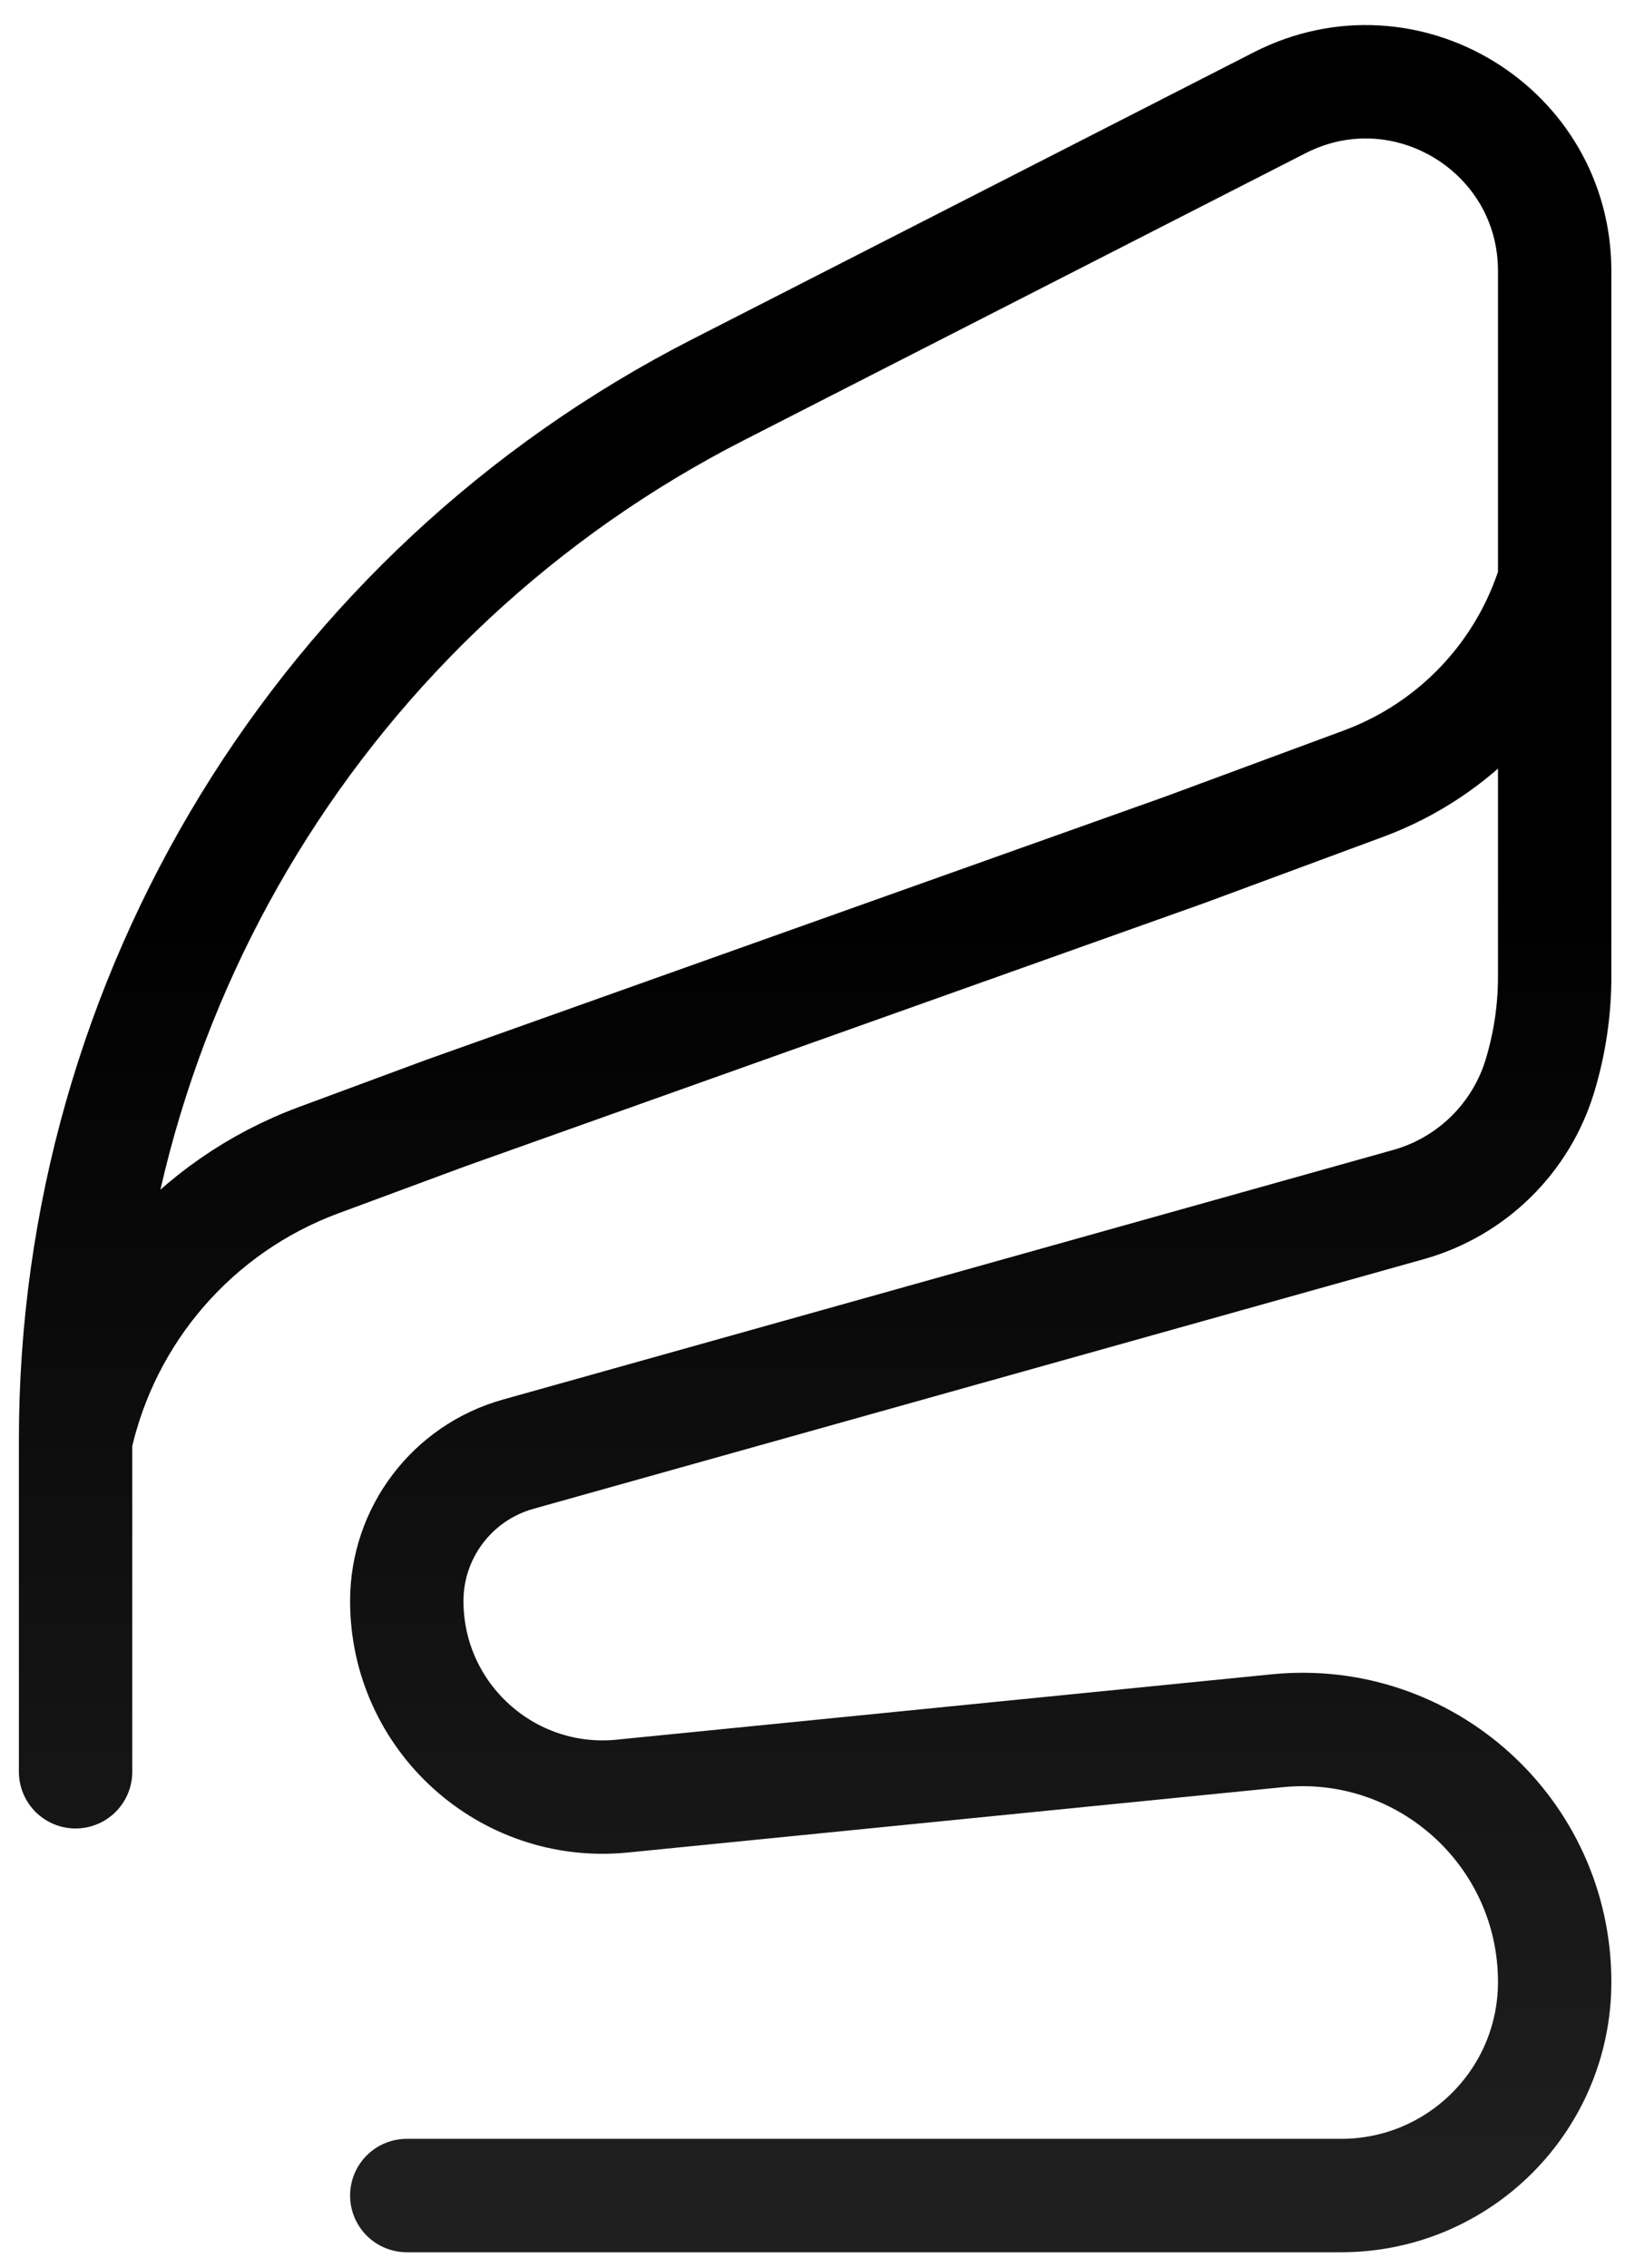 <svg width="43" height="60" viewBox="0 0 43 60" fill="none" xmlns="http://www.w3.org/2000/svg">
<path d="M2 46.867V38.082M10.764 58.077H35.488C38.609 58.077 41.139 55.547 41.139 52.427V52.427C41.139 48.477 37.728 45.39 33.798 45.782L16.464 47.511C13.412 47.815 10.764 45.418 10.764 42.351V42.351C10.764 40.543 11.967 38.956 13.708 38.468L37.272 31.863C38.936 31.396 40.247 30.113 40.749 28.459V28.459C41.007 27.608 41.139 26.723 41.139 25.834V15.36M41.139 15.36V7.169C41.139 3.433 37.191 1.017 33.864 2.717L18.997 10.312C8.565 15.641 2 26.367 2 38.082V38.082M41.139 15.36V15.36C40.386 17.841 38.515 19.827 36.084 20.728L31.354 22.479L21.569 25.963L11.785 29.447L8.43 30.69C5.168 31.898 2.745 34.683 2 38.082V38.082" stroke="url(#paint0_linear_1965_1216)" stroke-width="3" stroke-linecap="round" stroke-linejoin="round"/>
<defs>
<linearGradient id="paint0_linear_1965_1216" x1="21.569" y1="-1" x2="21.569" y2="58.077" gradientUnits="userSpaceOnUse">
<stop offset="0.412"/>
<stop offset="1" stop-color="#1F1F1F"/>
</linearGradient>
</defs>
</svg>
